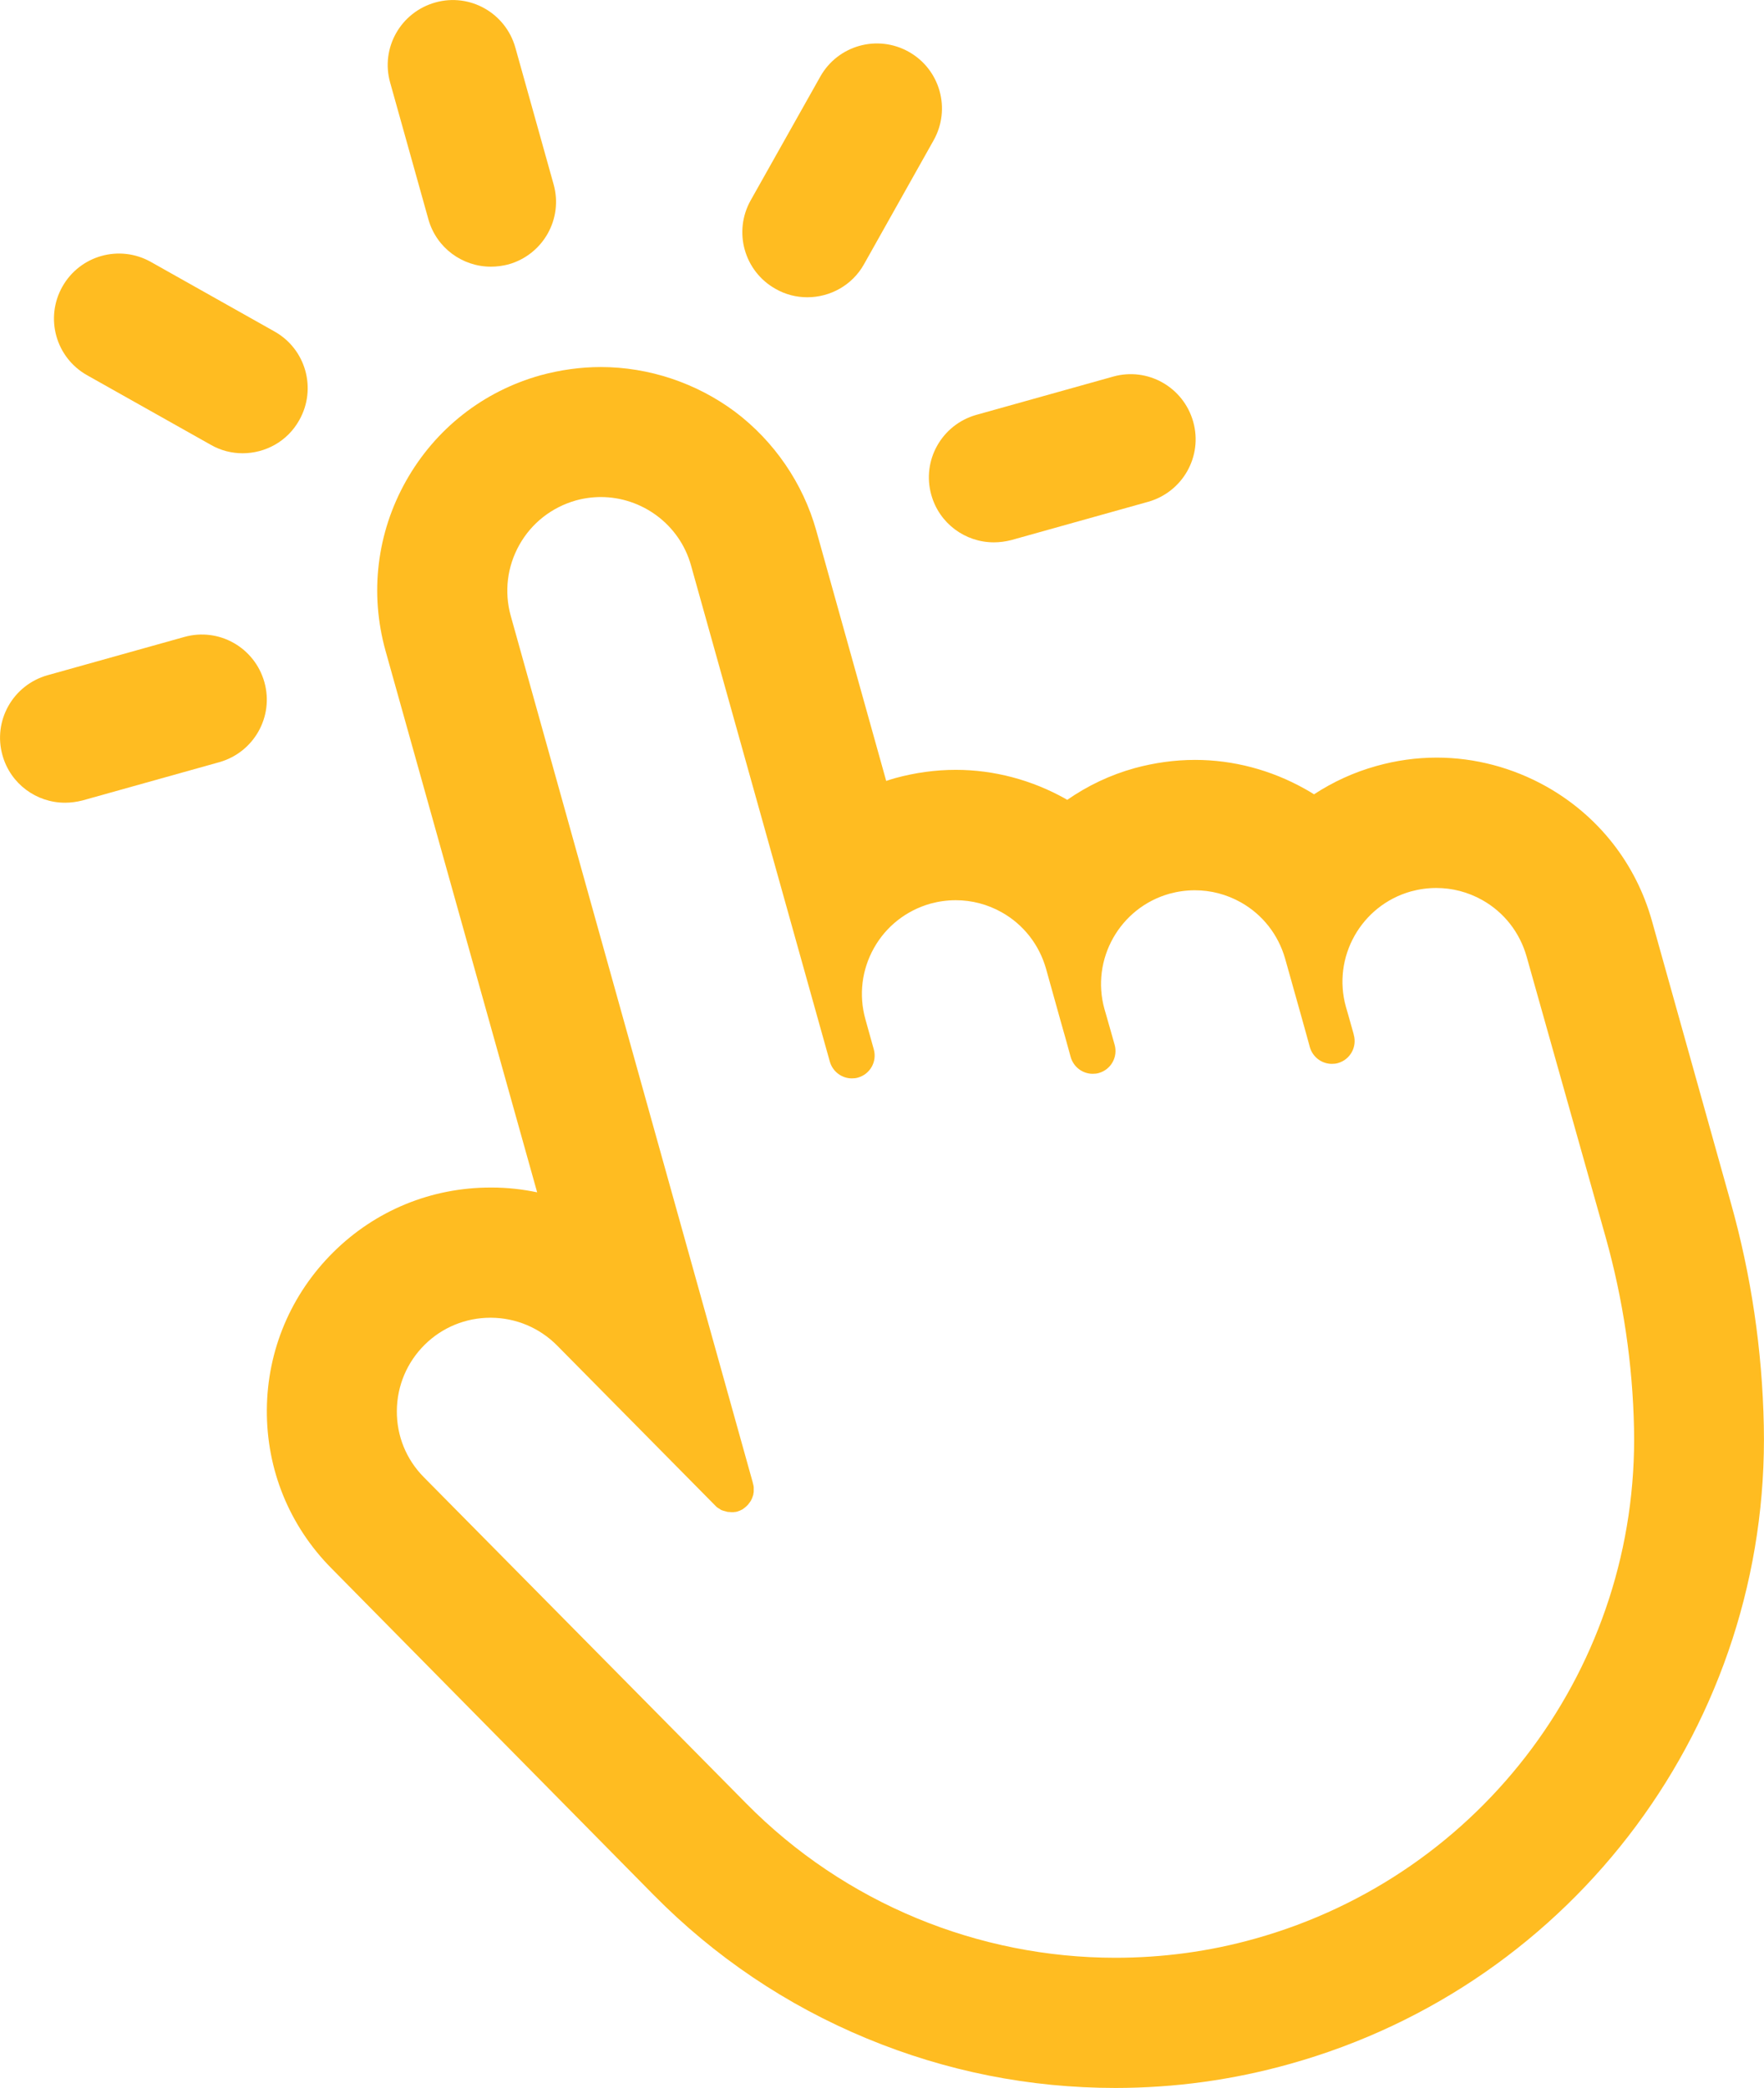 <?xml version="1.0" encoding="utf-8"?>
<!-- Generator: Adobe Illustrator 26.3.1, SVG Export Plug-In . SVG Version: 6.00 Build 0)  -->
<svg version="1.1" id="Layer_1" xmlns="http://www.w3.org/2000/svg" xmlns:xlink="http://www.w3.org/1999/xlink" x="0px" y="0px" viewBox="0 0 922.8 1092.1" style="enable-background:new 0 0 922.8 1092.1;" xml:space="preserve">
  <style type="text/css">
	.st0{fill:#FFBC21;}
</style>
  <g>
    <path class="st0" d="M314.3,260c21.4,0,41.2,14.2,47.2,35.8l72.6,259.5c1.5,5.3,6.3,8.8,11.5,8.8c1.1,0,2.2-0.1,3.2-0.4
		c6.4-1.8,10.1-8.4,8.3-14.8l-0.5-1.8c0,0,0,0,0,0l-3.9-14c-3.5-12.6-1.9-25.8,4.5-37.2c6.4-11.4,16.9-19.6,29.5-23.2
		c4.4-1.2,8.8-1.8,13.3-1.8c8.3,0,16.5,2.1,24,6.3c11.4,6.4,19.6,16.9,23.2,29.5l7.7,27.6c0,0,0,0,0,0l2.5,8.8l2.7,9.8
		c1.5,5.3,6.3,8.8,11.5,8.8c1.1,0,2.2-0.1,3.2-0.4c6.4-1.8,10.1-8.4,8.3-14.8l-1.3-4.6c0,0,0,0,0,0l-2.9-10.2l-1.1-3.8
		c-7.3-26,8-53.1,34-60.4c4.4-1.2,8.8-1.8,13.3-1.8c8.3,0,16.5,2.1,24,6.3c11.4,6.4,19.6,16.9,23.2,29.5l8.9,31.7c0,0,0,0,0,0
		l3.3,11.9l0.7,2.6c1.5,5.3,6.3,8.8,11.5,8.8c1.1,0,2.2-0.1,3.2-0.4c6.4-1.8,10.1-8.4,8.3-14.8l-0.1-0.5c0,0,0,0,0,0l-2.7-9.6
		l-1.3-4.5c-7.3-26,8-53.1,34-60.4c4.4-1.2,8.8-1.8,13.3-1.8c8.3,0,16.5,2.1,24,6.3c11.4,6.4,19.6,16.9,23.2,29.5L840,647.3
		c9.1,32.5,14.1,66.1,14.8,99.9c2.6,123.8-78.9,233.5-198.2,266.9c-24.1,6.8-48.7,10-73.1,10c-71.6,0-141.5-28.4-193.1-80.7
		L221.7,772.7c-9.2-9.3-14.2-21.6-14.1-34.7c0.1-13.1,5.3-25.4,14.6-34.6c9.2-9.1,21.5-14.1,34.4-14.1c0.1,0,0.2,0,0.3,0
		c13.1,0.1,25.4,5.3,34.6,14.6l82.5,83.5c0,0,0.1,0.1,0.1,0.1l0,0c0,0,0,0,0.1,0.1c0.2,0.2,0.5,0.5,0.7,0.7c0.1,0.1,0.2,0.2,0.3,0.2
		c0.2,0.2,0.4,0.3,0.6,0.4c0.1,0.1,0.2,0.2,0.3,0.2c0.2,0.1,0.4,0.2,0.6,0.4c0.1,0.1,0.2,0.1,0.3,0.2c0.3,0.2,0.6,0.3,0.9,0.4
		c0.1,0.1,0.3,0.1,0.4,0.1c0.2,0.1,0.4,0.2,0.6,0.2c0.1,0,0.3,0.1,0.4,0.1c0.2,0.1,0.5,0.1,0.7,0.2c0.1,0,0.2,0,0.3,0.1
		c0.3,0.1,0.6,0.1,0.8,0.1c0.1,0,0.2,0,0.2,0c0.4,0,0.8,0.1,1.2,0.1c0.3,0,0.7,0,1,0c0.1,0,0.1,0,0.2,0c0.3,0,0.6-0.1,0.8-0.1
		c0.1,0,0.2,0,0.3,0c0.3-0.1,0.6-0.1,0.9-0.2c0,0,0,0,0,0c1-0.3,1.9-0.7,2.8-1.2c0.1-0.1,0.3-0.2,0.4-0.3c0,0,0,0,0.1-0.1
		c0.3-0.2,0.6-0.4,0.9-0.7c0,0,0,0,0,0c0.3-0.2,0.6-0.5,0.9-0.8c0,0,0,0,0,0c0.1-0.1,0.1-0.1,0.2-0.2c0.2-0.2,0.4-0.4,0.6-0.7
		c0.1-0.1,0.2-0.3,0.3-0.4c0.1-0.2,0.2-0.3,0.4-0.5c0.1-0.2,0.2-0.4,0.4-0.6c0.1-0.1,0.2-0.3,0.2-0.4c0.1-0.2,0.2-0.4,0.3-0.6
		c0.1-0.1,0.1-0.3,0.2-0.4c0.1-0.2,0.2-0.4,0.2-0.6c0.1-0.2,0.1-0.3,0.2-0.5c0.1-0.2,0.1-0.4,0.2-0.6c0.1-0.2,0.1-0.4,0.1-0.6
		c0-0.2,0.1-0.3,0.1-0.5c0-0.2,0.1-0.4,0.1-0.7c0-0.1,0-0.3,0-0.4c0-0.2,0-0.5,0-0.7c0-0.2,0-0.3,0-0.5c0-0.2,0-0.5,0-0.7
		c0-0.2,0-0.4-0.1-0.6c0-0.2,0-0.4-0.1-0.6c-0.1-0.3-0.1-0.6-0.2-0.8c0-0.1,0-0.2-0.1-0.3l0-0.1c0,0,0,0,0-0.1L267.2,322.2
		c-3.5-12.6-1.9-25.8,4.5-37.2c6.4-11.4,16.9-19.6,29.5-23.2C305.5,260.6,310,260,314.3,260 M314.3,192
		C314.3,192,314.3,192,314.3,192c-10.6,0-21.2,1.5-31.5,4.3c-30.1,8.4-55.1,28.1-70.4,55.3c-15.3,27.2-19.1,58.8-10.7,88.9
		l79.3,283.2c-7.7-1.6-15.6-2.5-23.7-2.5l-0.2,0h-0.2l-0.3,0c-31,0-60.2,12-82.2,33.8c-22.2,22-34.6,51.3-34.8,82.5
		c-0.2,31.3,11.8,60.7,33.8,82.9L342,991.3c31.9,32.3,69.4,57.6,111.4,75c41.5,17.2,85.2,25.9,130.1,25.9c30.9,0,61.6-4.2,91.4-12.6
		c149.1-41.7,251-179,247.8-333.8c-0.8-39.5-6.6-78.8-17.3-116.8l-41.2-147.2c-8.4-30.1-28.1-55.1-55.3-70.4
		c-17.5-9.8-37.3-15.1-57.3-15.1c-10.7,0-21.3,1.5-31.6,4.4c-11.9,3.3-22.8,8.4-32.6,14.8c-1.6-1-3.2-2-4.9-2.9
		c-17.5-9.8-37.3-15.1-57.3-15.1c-10.7,0-21.3,1.5-31.6,4.3c-13,3.6-24.8,9.3-35.3,16.6c-0.3-0.2-0.7-0.4-1-0.6
		c-17.5-9.8-37.3-15.1-57.3-15.1c-10.7,0-21.3,1.5-31.6,4.3c-1.6,0.5-3.2,0.9-4.8,1.5L427,277.5c-6.9-24.7-22.1-46.8-42.6-62.2
		C364.2,200.3,339.4,192,314.3,192L314.3,192L314.3,192z" />
    <path class="st0" d="M256.8,139.5c-14.9,0-28.5-9.8-32.7-24.8l-20-71.5c-5.1-18.1,5.5-36.8,23.6-41.9c18.1-5.1,36.8,5.5,41.9,23.6
		l20,71.5c5.1,18.1-5.5,36.8-23.6,41.9C262.9,139.1,259.8,139.5,256.8,139.5z" />
    <path class="st0" d="M126.9,237.1c-5.6,0-11.4-1.4-16.6-4.4l-64.7-36.4c-16.4-9.2-22.2-29.9-13-46.3c9.2-16.4,29.9-22.2,46.3-13
		l64.7,36.4c16.4,9.2,22.2,29.9,13,46.3C150.4,230.9,138.8,237.1,126.9,237.1z" />
    <path class="st0" d="M34,419.9c-14.9,0-28.5-9.8-32.7-24.8c-5.1-18.1,5.5-36.8,23.6-41.9l71.5-20c18.1-5.1,36.8,5.5,41.9,23.6
		c5.1,18.1-5.5,36.8-23.6,41.9l-71.5,20C40.1,419.5,37,419.9,34,419.9z" />
    <path class="st0" d="M422.3,155.5c-5.6,0-11.4-1.4-16.6-4.4c-16.4-9.2-22.2-29.9-13-46.3l36.4-64.7c9.2-16.4,29.9-22.2,46.3-13
		c16.4,9.2,22.2,29.9,13,46.3L452,138.2C445.8,149.3,434.2,155.5,422.3,155.5z" />
    <path class="st0" d="M519.9,283.7c-14.9,0-28.5-9.8-32.7-24.8c-5.1-18.1,5.5-36.8,23.6-41.9l71.5-20c18.1-5.1,36.8,5.5,41.9,23.6
		c5.1,18.1-5.5,36.8-23.6,41.9l-71.5,20C526,283.3,522.9,283.7,519.9,283.7z" />
  </g>
</svg>